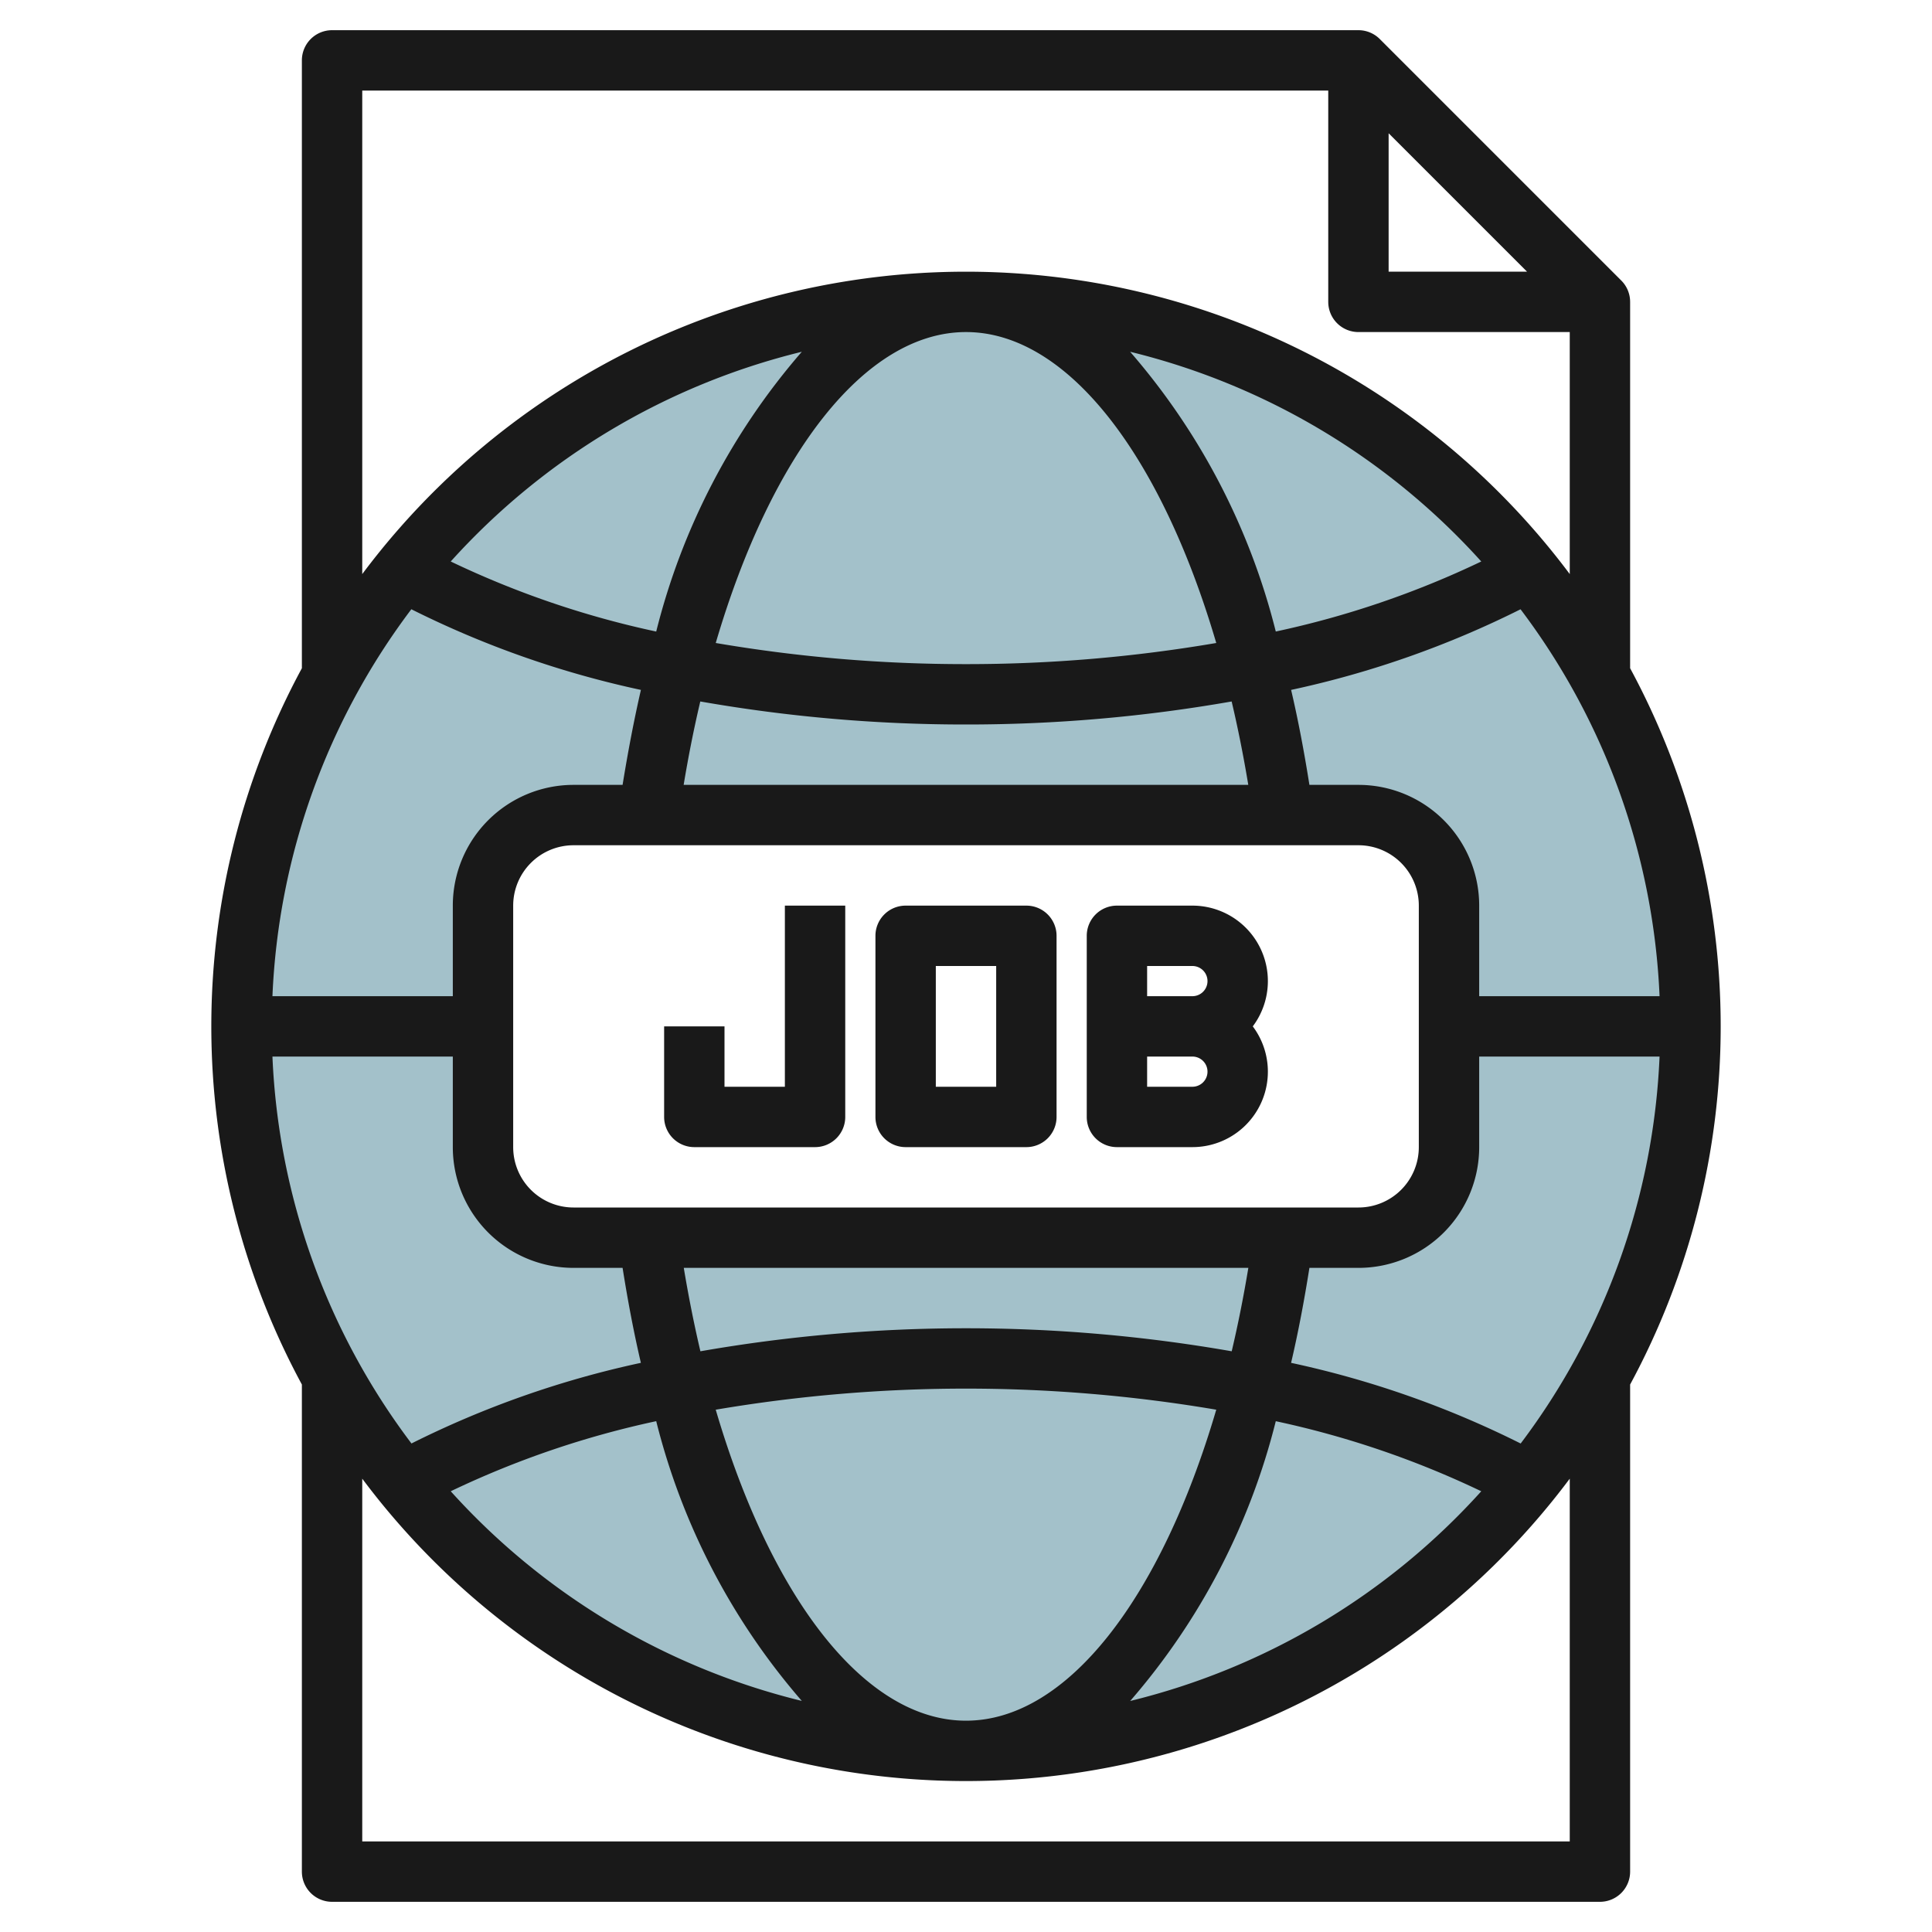 <svg id="Layer_3" height="512" viewBox="0 0 64 64" width="512" xmlns="http://www.w3.org/2000/svg" data-name="Layer 3"><path d="m32 10a24 24 0 1 0 24 24 24 24 0 0 0 -24-24zm16 28a3 3 0 0 1 -3 3h-26a3 3 0 0 1 -3-3v-8a3 3 0 0 1 3-3h26a3 3 0 0 1 3 3z" fill="#a3c1ca"/><g fill="#191919"><path d="m54 22.136v-12.136a1 1 0 0 0 -.293-.707l-8-8a1 1 0 0 0 -.707-.293h-34a1 1 0 0 0 -1 1v20.136a24.959 24.959 0 0 0 0 23.728v16.136a1 1 0 0 0 1 1h42a1 1 0 0 0 1-1v-16.136a24.959 24.959 0 0 0 0-23.728zm-13.71-.836a49.006 49.006 0 0 1 -8.29.7 49 49 0 0 1 -8.29-.7c1.842-6.266 4.952-10.3 8.29-10.3s6.448 4.034 8.29 10.3zm-2.851-9.647a23.018 23.018 0 0 1 11.63 6.947 30.589 30.589 0 0 1 -6.807 2.32 22.433 22.433 0 0 0 -4.823-9.265zm-18.439 28.347a2 2 0 0 1 -2-2v-8a2 2 0 0 1 2-2h26a2 2 0 0 1 2 2v8a2 2 0 0 1 -2 2zm22.353 2q-.237 1.432-.551 2.763a51.152 51.152 0 0 0 -17.6 0q-.313-1.331-.551-2.763zm-18.706-16q.237-1.432.551-2.763a50.761 50.761 0 0 0 8.802.763 50.761 50.761 0 0 0 8.8-.763q.314 1.331.551 2.763zm-.909-5.079a30.556 30.556 0 0 1 -6.807-2.321 23.018 23.018 0 0 1 11.63-6.947 22.435 22.435 0 0 0 -4.823 9.268zm-8.112-.739a31.936 31.936 0 0 0 7.605 2.672c-.231 1.005-.431 2.059-.607 3.146h-1.624a4 4 0 0 0 -4 4v3h-5.975a22.883 22.883 0 0 1 4.601-12.818zm1.374 14.818v3a4 4 0 0 0 4 4h1.624c.172 1.087.371 2.141.606 3.146a31.943 31.943 0 0 0 -7.6 2.671 22.877 22.877 0 0 1 -4.605-12.817zm6.738 12.078a22.433 22.433 0 0 0 4.823 9.267 23.018 23.018 0 0 1 -11.63-6.945 30.589 30.589 0 0 1 6.807-2.322zm1.972-.38a49.543 49.543 0 0 1 16.58 0c-1.842 6.268-4.952 10.302-8.29 10.302s-6.448-4.034-8.29-10.3zm18.552.381a30.556 30.556 0 0 1 6.807 2.321 23.018 23.018 0 0 1 -11.63 6.947 22.435 22.435 0 0 0 4.823-9.268zm8.112.739a31.936 31.936 0 0 0 -7.605-2.672c.236-1.005.435-2.059.607-3.146h1.624a4 4 0 0 0 4-4v-3h5.975a22.883 22.883 0 0 1 -4.601 12.818zm-1.374-14.818v-3a4 4 0 0 0 -4-4h-1.624c-.172-1.087-.371-2.141-.606-3.146a31.943 31.943 0 0 0 7.6-2.671 22.877 22.877 0 0 1 4.605 12.817zm-3-28.586 4.586 4.586h-4.586zm-34-1.414h32v7a1 1 0 0 0 1 1h7v8.017a24.975 24.975 0 0 0 -40 0zm40 58h-40v-12.017a24.975 24.975 0 0 0 40 0z"/><path d="m26 36h-2v-2h-2v3a1 1 0 0 0 1 1h4a1 1 0 0 0 1-1v-7h-2z"/><path d="m34 30h-4a1 1 0 0 0 -1 1v6a1 1 0 0 0 1 1h4a1 1 0 0 0 1-1v-6a1 1 0 0 0 -1-1zm-1 6h-2v-4h2z"/><path d="m39.5 30h-2.5a1 1 0 0 0 -1 1v6a1 1 0 0 0 1 1h2.5a2.5 2.5 0 0 0 2-4 2.5 2.5 0 0 0 -2-4zm0 6h-1.5v-1h1.5a.5.5 0 0 1 0 1zm0-3h-1.5v-1h1.5a.5.5 0 0 1 0 1z"/></g></svg>